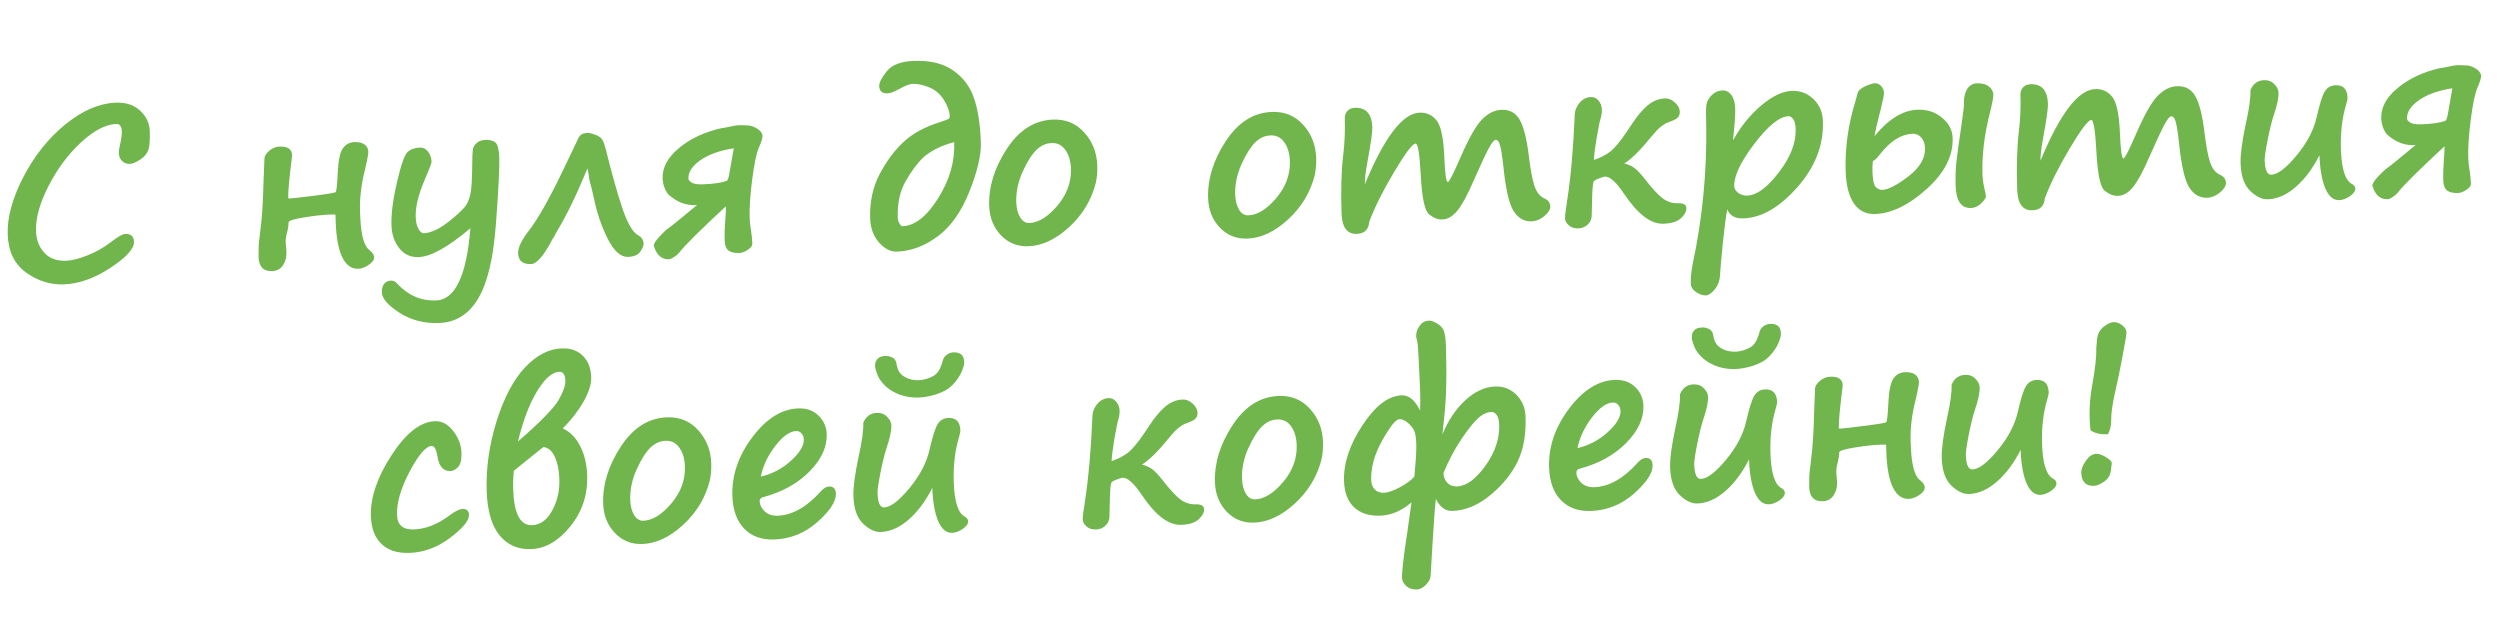 <?xml version="1.0" encoding="UTF-8"?> <svg xmlns="http://www.w3.org/2000/svg" width="352" height="90" viewBox="0 0 352 90" fill="none"> <path d="M17.638 32.936C18.43 32.908 18.839 33.28 18.866 34.05C18.899 35.008 17.79 36.23 15.538 37.715C13.297 39.19 11.104 39.965 8.959 40.04C7.064 40.106 5.299 39.548 3.663 38.365C2.027 37.181 1.168 35.403 1.085 33.029C1 30.614 1.74 27.905 3.302 24.9C4.865 21.896 6.843 19.424 9.235 17.486C11.637 15.546 14.01 14.536 16.352 14.454C17.747 14.405 18.875 14.783 19.737 15.587C20.599 16.39 21.05 17.349 21.088 18.463C21.131 19.671 21.067 20.543 20.898 21.081C20.729 21.608 20.344 22.07 19.743 22.466C19.142 22.862 18.649 23.067 18.264 23.08C17.868 23.094 17.52 22.965 17.218 22.695C16.917 22.424 16.758 22.049 16.741 21.57C16.73 21.237 16.801 20.75 16.956 20.108C17.1 19.468 17.165 18.934 17.15 18.507C17.125 17.789 16.868 17.438 16.379 17.455C14.88 17.507 13.226 18.368 11.419 20.036C9.611 21.704 8.083 23.754 6.834 26.184C5.594 28.604 5.007 30.725 5.07 32.546C5.112 33.754 5.497 34.762 6.223 35.571C6.95 36.379 7.985 36.76 9.328 36.713C10.119 36.685 11.106 36.437 12.288 35.968C13.48 35.499 14.574 34.883 15.569 34.118C16.574 33.343 17.264 32.949 17.638 32.936ZM50.741 30.826C50.855 33.199 51.282 34.664 52.02 35.222C52.449 35.561 52.669 35.887 52.68 36.2C52.693 36.574 52.44 36.938 51.921 37.289C51.401 37.641 50.902 37.825 50.423 37.842C49.486 37.875 48.743 37.338 48.194 36.231C47.655 35.114 47.347 33.483 47.273 31.338L47.234 30.245C47.233 30.204 46.998 30.191 46.529 30.207C45.426 30.246 44.164 30.384 42.745 30.621C41.325 30.848 40.619 31.081 40.627 31.32C40.64 31.685 40.55 32.245 40.358 33.003C40.256 33.371 40.212 33.753 40.226 34.149L40.334 35.458C40.359 36.176 40.199 36.802 39.852 37.335C39.506 37.869 38.989 38.147 38.302 38.171C37.084 38.214 36.451 37.548 36.404 36.174L36.42 34.86C36.409 34.548 36.49 33.732 36.663 32.413C36.894 30.664 37.04 28.423 37.1 25.69L37.233 22.308C37.242 21.974 37.464 21.618 37.899 21.238C38.344 20.857 38.843 20.657 39.394 20.638C40.519 20.599 41.096 21.001 41.125 21.844C41.125 21.855 41.114 21.975 41.091 22.205C40.724 25.136 40.555 27.008 40.583 27.82C40.585 27.882 40.592 27.919 40.603 27.928C40.688 27.988 42.095 27.84 44.824 27.484C46.194 27.301 46.996 27.163 47.233 27.072C47.367 27.025 47.475 26.099 47.558 24.293C47.635 22.623 47.867 21.499 48.253 20.923C48.65 20.336 49.202 20.03 49.91 20.005C50.597 19.981 51.108 20.125 51.441 20.436C51.775 20.737 51.91 21.155 51.845 21.689L51.62 22.869C51.586 23.068 51.513 23.389 51.404 23.83C50.862 25.944 50.624 27.933 50.69 29.796L50.741 30.826ZM66.234 32.13C63.105 34.783 60.672 36.139 58.934 36.2C57.809 36.239 56.904 35.823 56.217 34.95C55.529 34.078 55.164 33.012 55.12 31.752C55.064 30.139 55.321 28.108 55.892 25.659C56.463 23.211 56.961 21.791 57.385 21.401C57.82 21.011 58.401 20.803 59.13 20.778C59.588 20.762 59.97 20.957 60.276 21.363C60.582 21.769 60.745 22.248 60.764 22.8C60.77 22.956 60.425 23.849 59.732 25.478C58.884 27.467 58.485 29.17 58.534 30.586C58.558 31.262 58.687 31.81 58.92 32.229C59.164 32.648 59.406 32.853 59.645 32.845C60.145 32.828 60.728 32.666 61.395 32.362C62.062 32.047 62.866 31.492 63.807 30.698C64.759 29.894 65.363 29.294 65.621 28.9C65.878 28.505 66.079 27.993 66.224 27.362C66.378 26.721 66.466 25.368 66.488 23.304C66.498 22.094 66.529 21.332 66.58 21.018C66.642 20.703 66.82 20.41 67.113 20.139C67.405 19.868 67.807 19.724 68.317 19.706C69.004 19.682 69.493 19.811 69.784 20.093C70.086 20.374 70.256 21.056 70.294 22.139C70.345 23.607 70.189 26.744 69.825 31.552C69.472 36.358 68.635 39.858 67.315 42.052C66.006 44.255 64.169 45.398 61.806 45.48C59.703 45.554 57.841 45.066 56.221 44.018C54.61 42.97 53.79 42.019 53.76 41.165C53.743 40.676 53.849 40.281 54.078 39.981C54.318 39.681 54.636 39.524 55.031 39.51C55.375 39.498 55.666 39.634 55.905 39.917C57.444 41.584 59.275 42.379 61.398 42.305C64.084 42.212 65.696 38.82 66.234 32.13ZM90.622 34.327C90.631 34.577 90.477 34.942 90.16 35.422C89.853 35.892 89.278 36.141 88.435 36.17C87.404 36.206 86.453 35.364 85.579 33.644C84.706 31.913 84.056 30.012 83.629 27.943C83.48 27.249 83.285 26.443 83.045 25.524C82.997 25.359 82.939 25.033 82.87 24.545C82.799 24.026 82.748 23.747 82.715 23.706C82.56 24.045 82.397 24.431 82.224 24.865C81.013 27.805 79.679 30.488 78.222 32.916L78.047 33.281C77.978 33.409 77.904 33.516 77.823 33.602C76.613 35.958 75.597 37.15 74.774 37.179C73.598 37.22 72.992 36.715 72.955 35.663C72.926 34.852 73.441 33.776 74.499 32.436C75.786 30.765 77.419 27.857 79.401 23.712L81.47 19.388C81.685 18.963 82.078 18.741 82.651 18.721C82.994 18.709 83.399 18.799 83.864 18.991C84.339 19.173 84.655 19.402 84.81 19.678C84.976 19.953 85.138 20.406 85.296 21.036C86.168 24.529 86.942 27.28 87.616 29.289C88.291 31.297 88.997 32.555 89.734 33.061C90.306 33.333 90.602 33.75 90.621 34.312L90.622 34.327ZM107.366 19.093C107.377 19.416 107.2 19.995 106.833 20.832C106.504 21.573 106.196 23.053 105.909 25.273C105.622 27.492 105.503 29.305 105.552 30.71C105.569 31.21 105.631 31.776 105.736 32.408C105.842 33.04 105.906 33.684 105.929 34.34C105.938 34.611 105.724 34.889 105.286 35.175C104.858 35.462 104.472 35.61 104.129 35.622C103.431 35.647 102.911 35.529 102.568 35.27C102.236 35.011 102.059 34.548 102.035 33.882C102.006 33.028 102.034 32.053 102.121 30.955C102.193 30.036 102.223 29.399 102.21 29.045C98.515 32.468 96.319 34.65 95.622 35.591C95.462 35.784 95.229 35.98 94.924 36.178C94.618 36.387 94.377 36.495 94.2 36.501C93.149 36.537 92.433 35.901 92.054 34.59C92.044 34.319 92.321 33.882 92.884 33.279C93.446 32.676 93.88 32.275 94.186 32.077C94.502 31.868 95.825 30.795 98.154 28.858C96.711 29.002 95.354 28.503 94.084 27.359C93.593 26.719 93.332 25.967 93.302 25.103C93.249 23.594 94.002 22.186 95.562 20.881C97.121 19.566 99.095 18.626 101.483 18.064C101.67 18.057 102.074 17.985 102.695 17.849C103.305 17.713 103.709 17.642 103.907 17.635C104.323 17.62 104.584 17.622 104.689 17.639C104.804 17.656 104.955 17.661 105.143 17.654C105.559 17.64 106.001 17.765 106.469 18.03C106.947 18.284 107.24 18.602 107.347 18.984L107.366 19.093ZM103.317 20.876C101.306 21.197 99.731 21.762 98.592 22.573C97.452 23.374 96.899 24.232 96.93 25.148C96.937 25.336 97.09 25.523 97.388 25.711C97.697 25.898 98.216 25.979 98.944 25.954C100.464 25.901 101.6 25.736 102.351 25.459C102.472 25.33 102.567 25.092 102.639 24.746L103.317 20.876ZM133.612 16.723C133.612 16.712 133.611 16.702 133.611 16.691C133.621 16.67 133.64 16.638 133.67 16.596C133.709 16.521 133.727 16.432 133.723 16.328C133.7 15.672 133.429 14.926 132.91 14.089C132.402 13.252 131.708 12.656 130.831 12.301C129.964 11.946 129.166 11.781 128.437 11.806C128.083 11.819 127.446 12.076 126.525 12.577C125.85 12.944 125.341 13.134 124.998 13.146C124.217 13.173 123.814 12.833 123.789 12.125C123.773 11.657 124.124 10.967 124.843 10.056C125.561 9.134 126.841 8.641 128.684 8.577C130.985 8.497 132.824 8.943 134.203 9.917C135.592 10.879 136.564 12.164 137.12 13.77C137.687 15.376 138.016 17.476 138.106 20.068C138.167 21.806 137.632 24.097 136.502 26.941C135.381 29.773 133.901 31.878 132.063 33.255C130.225 34.633 128.29 35.357 126.26 35.428C125.386 35.459 124.553 35.029 123.761 34.139C122.979 33.239 122.564 32.117 122.517 30.775C122.436 28.443 122.889 26.342 123.877 24.473C124.874 22.604 126.01 21.09 127.283 19.93C128.555 18.77 130.233 17.862 132.316 17.206C132.903 17.018 133.335 16.857 133.612 16.723ZM134.352 20.011C132.555 20.48 131.09 21.209 129.957 22.197C129.131 23.008 128.315 24.115 127.509 25.519C126.703 26.923 126.336 28.645 126.407 30.686C126.417 30.967 126.5 31.235 126.654 31.49C126.809 31.735 126.943 31.855 127.058 31.851C128.807 31.79 130.486 30.476 132.095 27.907C133.714 25.328 134.467 22.696 134.352 20.011ZM154.312 25.662C153.699 28.122 152.444 30.225 150.545 31.969C148.656 33.703 146.739 34.603 144.792 34.672C143.251 34.725 141.962 34.208 140.923 33.118C139.884 32.018 139.336 30.646 139.278 29.001C139.185 26.315 140.008 23.639 141.75 20.972C143.491 18.306 145.668 16.927 148.281 16.836C150.061 16.774 151.526 17.384 152.676 18.668C153.825 19.941 154.432 21.488 154.495 23.31C154.523 24.102 154.461 24.88 154.311 25.646L154.312 25.662ZM146.019 21.011C145.313 21.682 144.636 22.737 143.988 24.177C143.34 25.618 143.041 27.051 143.09 28.477C143.121 29.341 143.302 30.049 143.634 30.6C143.976 31.151 144.407 31.417 144.928 31.399C146.219 31.354 147.535 30.542 148.877 28.963C150.218 27.384 150.856 25.642 150.789 23.737C150.752 22.665 150.492 21.793 150.01 21.122C149.538 20.44 148.896 20.113 148.084 20.142C147.313 20.168 146.63 20.458 146.035 21.01L146.019 21.011ZM185.137 24.585C184.524 27.046 183.269 29.148 181.37 30.893C179.481 32.626 177.564 33.527 175.617 33.595C174.076 33.649 172.787 33.131 171.748 32.042C170.709 30.942 170.161 29.57 170.103 27.925C170.009 25.239 170.833 22.563 172.575 19.896C174.316 17.229 176.493 15.851 179.106 15.759C180.886 15.697 182.351 16.308 183.501 17.591C184.65 18.865 185.257 20.412 185.32 22.234C185.348 23.025 185.286 23.804 185.136 24.57L185.137 24.585ZM176.844 19.934C176.138 20.605 175.461 21.661 174.813 23.101C174.165 24.541 173.866 25.974 173.915 27.401C173.946 28.265 174.127 28.972 174.459 29.524C174.801 30.075 175.232 30.341 175.753 30.323C177.044 30.278 178.36 29.466 179.702 27.887C181.043 26.308 181.681 24.565 181.614 22.66C181.577 21.588 181.317 20.716 180.835 20.045C180.363 19.363 179.721 19.037 178.909 19.065C178.138 19.092 177.455 19.382 176.86 19.934L176.844 19.934ZM192.78 31.26C192.693 32.337 192.113 32.894 191.041 32.931C189.677 32.979 188.961 32.019 188.892 30.052C188.781 26.866 188.858 24.138 189.122 21.867C189.331 20.098 189.406 18.365 189.347 16.668C189.333 16.262 189.451 15.919 189.702 15.639C189.953 15.349 190.312 15.196 190.78 15.18C192.342 15.125 193.156 16.045 193.222 17.94C193.243 18.554 193.022 20.131 192.559 22.669C192.278 24.18 192.149 25.273 192.173 25.95C194.922 19.308 197.494 15.946 199.888 15.862C200.856 15.828 201.645 16.186 202.255 16.936C202.875 17.686 203.242 19.383 203.355 22.026C203.45 24.441 203.617 25.644 203.856 25.636C204.044 25.629 204.654 24.436 205.686 22.054C206.834 19.419 207.831 17.669 208.676 16.806C209.532 15.942 210.444 15.494 211.412 15.46C212.568 15.419 213.423 15.89 213.979 16.871C214.534 17.842 214.957 19.505 215.247 21.861C215.469 23.73 215.727 25.138 216.02 26.087C216.324 27.035 216.805 27.654 217.461 27.944C217.99 28.175 218.263 28.541 218.281 29.041C218.297 29.488 218.016 29.952 217.438 30.43C216.861 30.899 216.265 31.144 215.65 31.165C214.588 31.202 213.737 30.711 213.097 29.691C212.467 28.66 211.993 26.571 211.675 23.424C211.507 21.908 211.347 20.908 211.195 20.424C211.052 19.928 210.851 19.685 210.591 19.694C210.362 19.702 210.042 20.088 209.631 20.853C209.219 21.608 208.516 23.112 207.521 25.367C206.644 27.399 205.875 28.823 205.216 29.638C204.567 30.453 203.852 30.874 203.071 30.901C202.467 30.922 201.849 30.683 201.217 30.184C200.595 29.684 200.201 27.806 200.035 24.55C199.881 21.647 199.643 20.201 199.321 20.213C198.883 20.228 197.877 21.556 196.302 24.196C194.726 26.835 193.552 29.19 192.78 31.26ZM228.686 23.018C229.159 23.116 229.603 23.304 230.019 23.581C230.436 23.858 230.938 24.372 231.527 25.123C232.662 26.584 233.55 27.538 234.191 27.985C234.832 28.432 235.522 28.642 236.261 28.616C237.032 28.589 237.425 28.815 237.442 29.294C237.458 29.752 237.209 30.225 236.694 30.712C236.18 31.199 235.35 31.462 234.205 31.502C232.445 31.564 230.609 30.174 228.696 27.332C227.585 25.662 226.676 24.839 225.968 24.864C225.874 24.867 225.622 24.944 225.21 25.093C224.809 25.243 224.548 25.377 224.427 25.496C224.305 25.605 224.224 26.269 224.184 27.49L224.112 30.369C224.108 30.839 223.929 31.246 223.576 31.592C223.224 31.948 222.777 32.136 222.236 32.155C221.663 32.175 221.21 32.029 220.876 31.718C220.542 31.416 220.37 31.105 220.359 30.782C220.345 30.386 220.445 29.533 220.66 28.223C221.17 24.922 221.525 20.897 221.724 16.147C221.744 15.542 221.975 14.982 222.415 14.466C222.856 13.95 223.383 13.681 223.998 13.66C224.424 13.645 224.785 13.815 225.079 14.169C225.372 14.524 225.528 14.941 225.544 15.42C225.557 15.794 225.508 16.177 225.397 16.566C225.256 17.019 225.064 17.943 224.821 19.338C224.589 20.732 224.454 21.795 224.417 22.526C225.642 22.108 226.587 21.554 227.251 20.863C227.915 20.173 228.731 19.076 229.7 17.573C230.512 16.335 231.282 15.417 232.012 14.819C232.741 14.209 233.553 13.889 234.448 13.858C234.938 13.841 235.398 14.033 235.829 14.435C236.27 14.826 236.498 15.251 236.514 15.709C236.528 16.094 236.418 16.39 236.186 16.596C235.963 16.791 235.564 16.988 234.987 17.185C234.255 17.429 233.485 18.05 232.675 19.048C230.997 21.118 229.667 22.442 228.686 23.018ZM243.202 29.468C243.023 30.319 242.817 31.879 242.583 34.149C242.35 36.429 242.216 37.956 242.18 38.728C242.145 39.511 241.898 40.182 241.438 40.74C240.988 41.297 240.576 41.583 240.201 41.596C239.733 41.612 239.263 41.452 238.793 41.114C238.322 40.776 238.08 40.398 238.065 39.982C238.036 39.139 238.132 38.161 238.354 37.048C239.698 30.758 240.327 24.3 240.241 17.674L240.23 17.361C240.185 16.071 240.197 15.2 240.264 14.749C240.332 14.288 240.577 13.842 240.999 13.41C241.422 12.979 241.93 12.752 242.523 12.732C243.023 12.714 243.437 12.924 243.765 13.361C244.103 13.797 244.287 14.437 244.317 15.28C244.346 16.134 244.242 17.633 244.005 19.778C245.093 17.812 246.417 16.171 247.976 14.855C249.545 13.529 250.991 12.842 252.313 12.796C253.479 12.756 254.482 13.137 255.323 13.942C256.175 14.746 256.623 15.778 256.667 17.038C256.784 20.4 255.584 23.506 253.068 26.356C250.561 29.196 248.033 30.66 245.482 30.749C244.295 30.79 243.535 30.363 243.202 29.468ZM251.828 16.362C250.558 16.407 248.951 17.703 247.007 20.252C245.074 22.8 244.132 24.782 244.182 26.198C244.195 26.562 244.383 26.884 244.747 27.163C245.121 27.431 245.548 27.557 246.027 27.54C247.349 27.494 248.827 26.405 250.462 24.274C252.107 22.132 252.896 20.093 252.828 18.157C252.806 17.511 252.691 17.051 252.483 16.777C252.275 16.493 252.057 16.354 251.828 16.362ZM263.933 19.16C265.912 16.756 267.933 15.518 269.994 15.447C271.348 15.399 272.497 15.776 273.442 16.577C274.398 17.377 274.894 18.319 274.932 19.402C275.021 21.942 273.802 24.345 271.275 26.612C268.749 28.878 266.33 30.052 264.019 30.133C262.728 30.178 261.731 29.681 261.027 28.642C260.324 27.604 259.938 26.111 259.87 24.165C259.755 20.844 260.226 17.492 261.286 14.109C261.379 13.793 261.462 13.483 261.535 13.178C261.625 12.779 261.983 12.438 262.609 12.155C263.235 11.873 263.694 11.727 263.985 11.716C264.308 11.705 264.599 11.836 264.859 12.108C265.118 12.37 265.255 12.694 265.268 13.079C265.278 13.36 265.109 14.184 264.76 15.551C264.283 17.413 264.007 18.616 263.933 19.16ZM263.696 22.671C263.642 23.225 263.623 23.716 263.638 24.142C263.681 25.371 263.847 26.116 264.138 26.376C264.438 26.626 264.724 26.747 264.995 26.737C265.859 26.707 267.093 26.075 268.696 24.841C270.311 23.607 271.092 22.272 271.042 20.835C271.021 20.21 270.842 19.716 270.506 19.353C270.181 18.989 269.778 18.816 269.299 18.832C267.696 18.888 266.166 19.848 264.71 21.713C264.221 22.334 263.883 22.654 263.696 22.671ZM279.133 24.633C279.156 25.299 279.295 26.149 279.55 27.183C279.588 27.359 279.609 27.509 279.613 27.634C279.621 27.873 279.404 28.204 278.96 28.626C278.526 29.048 278.049 29.268 277.529 29.286C276.155 29.334 275.431 28.317 275.358 26.235C275.32 25.142 275.346 24.083 275.435 23.058C275.534 22.023 275.796 20.101 276.219 17.293C276.437 15.795 276.541 14.874 276.529 14.53C276.502 13.75 276.645 13.093 276.96 12.561C277.286 12.028 277.75 11.752 278.354 11.731C279.083 11.705 279.646 11.857 280.043 12.188C280.44 12.518 280.646 12.886 280.66 13.292C280.674 13.708 280.503 14.616 280.145 16.015C279.376 19.064 279.039 21.937 279.133 24.633ZM287.91 27.938C287.822 29.015 287.243 29.572 286.17 29.609C284.807 29.657 284.09 28.697 284.022 26.73C283.91 23.544 283.987 20.816 284.252 18.545C284.461 16.776 284.536 15.043 284.477 13.346C284.462 12.94 284.581 12.597 284.832 12.317C285.082 12.027 285.441 11.874 285.91 11.858C287.472 11.803 288.285 12.723 288.352 14.618C288.373 15.232 288.152 16.808 287.688 19.347C287.407 20.858 287.279 21.951 287.302 22.628C290.051 15.986 292.623 12.624 295.017 12.54C295.986 12.506 296.775 12.864 297.385 13.614C298.005 14.364 298.372 16.061 298.485 18.704C298.579 21.119 298.747 22.322 298.986 22.314C299.173 22.307 299.783 21.113 300.815 18.732C301.964 16.097 302.96 14.347 303.806 13.484C304.662 12.62 305.574 12.172 306.542 12.138C307.697 12.097 308.553 12.568 309.108 13.549C309.663 14.52 310.086 16.183 310.377 18.539C310.598 20.407 310.856 21.816 311.15 22.765C311.454 23.713 311.934 24.332 312.59 24.622C313.12 24.854 313.393 25.219 313.41 25.719C313.426 26.166 313.145 26.63 312.568 27.108C311.99 27.577 311.394 27.822 310.78 27.843C309.718 27.88 308.867 27.389 308.227 26.369C307.597 25.338 307.123 23.249 306.804 20.102C306.637 18.586 306.477 17.586 306.324 17.102C306.182 16.606 305.98 16.363 305.72 16.372C305.491 16.38 305.171 16.767 304.76 17.531C304.349 18.286 303.646 19.79 302.651 22.045C301.773 24.077 301.005 25.501 300.345 26.316C299.696 27.131 298.981 27.552 298.2 27.579C297.597 27.6 296.979 27.361 296.346 26.862C295.724 26.363 295.33 24.485 295.164 21.228C295.011 18.325 294.773 16.88 294.45 16.891C294.013 16.906 293.007 18.234 291.431 20.874C289.856 23.514 288.682 25.868 287.91 27.938ZM326.58 21.851C325.645 23.707 324.534 25.195 323.25 26.313C321.975 27.431 320.662 28.014 319.308 28.061C318.507 28.089 317.68 27.696 316.828 26.881C315.987 26.067 315.535 24.785 315.474 23.036C315.431 21.797 315.678 19.917 316.215 17.397C316.685 15.317 316.901 13.741 316.863 12.668C317.249 11.78 317.885 11.319 318.769 11.289C319.373 11.268 319.859 11.454 320.227 11.848C320.606 12.23 320.802 12.625 320.816 13.031C320.842 13.77 320.618 14.83 320.145 16.212C319.872 17.035 319.584 18.197 319.282 19.698C318.99 21.188 318.851 22.141 318.866 22.558C318.914 23.942 319.225 24.625 319.797 24.605C320.703 24.573 321.896 23.661 323.376 21.869C324.856 20.076 325.798 18.261 326.203 16.423C326.61 14.626 326.985 13.446 327.33 12.882C327.675 12.317 328.181 12.023 328.847 12C329.93 11.962 330.492 12.547 330.535 13.755C330.541 13.931 330.465 14.289 330.306 14.826C329.756 16.69 329.522 18.777 329.602 21.088C329.697 23.795 330.212 25.398 331.146 25.897C331.454 26.063 331.613 26.277 331.622 26.537C331.635 26.912 331.382 27.275 330.863 27.627C330.343 27.978 329.844 28.162 329.365 28.179C328.543 28.208 327.888 27.652 327.4 26.512C326.922 25.362 326.649 23.808 326.58 21.851ZM349.344 10.643C349.355 10.966 349.177 11.545 348.81 12.382C348.482 13.123 348.174 14.603 347.887 16.823C347.599 19.042 347.48 20.855 347.529 22.26C347.547 22.76 347.608 23.326 347.714 23.958C347.819 24.59 347.883 25.234 347.906 25.89C347.916 26.161 347.701 26.439 347.263 26.726C346.835 27.011 346.45 27.16 346.106 27.172C345.409 27.197 344.889 27.079 344.546 26.82C344.214 26.561 344.036 26.098 344.013 25.432C343.983 24.578 344.011 23.603 344.098 22.505C344.17 21.585 344.2 20.949 344.188 20.595C340.493 24.017 338.297 26.2 337.6 27.141C337.44 27.334 337.207 27.53 336.901 27.728C336.596 27.937 336.355 28.044 336.178 28.051C335.126 28.087 334.411 27.451 334.031 26.14C334.022 25.869 334.299 25.432 334.861 24.829C335.424 24.226 335.858 23.825 336.164 23.627C336.48 23.418 337.802 22.345 340.132 20.408C338.688 20.552 337.331 20.052 336.062 18.909C335.57 18.269 335.309 17.517 335.279 16.653C335.227 15.144 335.98 13.736 337.54 12.431C339.099 11.116 341.072 10.176 343.46 9.613C343.648 9.607 344.052 9.535 344.672 9.399C345.283 9.263 345.687 9.192 345.884 9.185C346.301 9.17 346.561 9.172 346.666 9.189C346.782 9.206 346.933 9.211 347.12 9.204C347.537 9.19 347.979 9.315 348.447 9.58C348.925 9.834 349.217 10.152 349.324 10.534L349.344 10.643ZM345.294 12.426C343.283 12.746 341.708 13.312 340.569 14.123C339.43 14.924 338.876 15.782 338.908 16.698C338.915 16.886 339.067 17.073 339.365 17.261C339.674 17.448 340.193 17.529 340.922 17.504C342.442 17.451 343.577 17.286 344.328 17.009C344.449 16.88 344.545 16.642 344.616 16.296L345.294 12.426ZM57.668 77.848C55.95 77.908 54.627 77.485 53.699 76.579C52.771 75.674 52.278 74.388 52.22 72.722C52.128 70.099 53.096 67.225 55.124 64.1C57.151 60.975 59.191 59.377 61.242 59.306C62.23 59.271 63.091 59.736 63.823 60.701C64.555 61.655 64.939 62.663 64.976 63.725C65.011 64.724 64.847 65.407 64.485 65.774C64.132 66.131 63.785 66.315 63.441 66.327C62.431 66.362 61.819 65.685 61.603 64.296C61.443 63.28 61.17 62.779 60.785 62.792C59.973 62.821 58.941 64.014 57.689 66.371C56.437 68.729 55.842 70.777 55.902 72.516C55.952 73.921 56.736 74.597 58.256 74.544C59.932 74.485 61.603 73.833 63.269 72.587C64.05 71.986 64.675 71.678 65.144 71.661C65.716 71.641 66.013 71.918 66.033 72.49C66.061 73.292 65.176 74.37 63.378 75.725C61.591 77.07 59.687 77.777 57.668 77.848ZM79.241 60.319C80.279 60.803 81.095 61.635 81.689 62.813C82.293 63.98 82.622 65.35 82.677 66.921C82.771 69.628 81.984 72.022 80.316 74.102C78.648 76.172 76.799 77.242 74.769 77.313C72.916 77.378 71.434 76.726 70.323 75.358C69.222 73.989 68.624 71.93 68.528 69.182C68.415 65.945 68.879 62.656 69.919 59.315C70.97 55.974 72.304 53.447 73.922 51.733C75.551 50.009 77.286 49.114 79.129 49.05C80.337 49.008 81.313 49.354 82.058 50.089C82.802 50.813 83.197 51.826 83.242 53.128C83.275 54.065 82.919 55.197 82.173 56.526C81.427 57.845 80.45 59.109 79.241 60.319ZM72.927 62.165C76.093 59.407 78 57.459 78.648 56.321C79.306 55.183 79.624 54.286 79.602 53.63C79.571 52.756 79.285 52.328 78.744 52.347C77.755 52.381 76.713 53.293 75.618 55.082C74.534 56.871 73.637 59.232 72.927 62.165ZM78.752 67.371C78.71 66.164 78.497 65.144 78.114 64.313C77.731 63.483 77.204 63.027 76.534 62.946C76.503 62.947 76.305 63.095 75.94 63.389L72.351 66.281C72.257 67.16 72.226 68.063 72.258 68.989C72.376 72.352 73.262 74.004 74.917 73.947C76.083 73.906 77.028 73.216 77.753 71.877C78.477 70.539 78.812 69.078 78.757 67.496L78.752 67.371ZM99.96 67.584C99.348 70.045 98.092 72.147 96.194 73.891C94.305 75.625 92.388 76.526 90.441 76.594C88.9 76.648 87.61 76.13 86.572 75.04C85.533 73.941 84.984 72.568 84.927 70.923C84.833 68.238 85.657 65.561 87.398 62.895C89.14 60.228 91.317 58.849 93.93 58.758C95.71 58.696 97.175 59.307 98.325 60.59C99.474 61.863 100.08 63.411 100.144 65.233C100.172 66.024 100.11 66.802 99.96 67.569L99.96 67.584ZM91.668 62.933C90.962 63.604 90.285 64.66 89.636 66.1C88.989 67.54 88.689 68.973 88.739 70.4C88.769 71.263 88.95 71.971 89.282 72.522C89.625 73.073 90.056 73.34 90.577 73.322C91.868 73.276 93.184 72.464 94.525 70.885C95.867 69.306 96.504 67.564 96.438 65.659C96.4 64.587 96.141 63.715 95.659 63.044C95.187 62.362 94.545 62.035 93.733 62.064C92.962 62.091 92.279 62.38 91.683 62.933L91.668 62.933ZM117.695 69.513C117.732 70.596 116.867 71.924 115.098 73.497C113.328 75.06 111.298 75.881 109.008 75.961C107.249 76.022 105.845 75.519 104.797 74.451C103.748 73.372 103.189 71.844 103.12 69.866C103.018 66.951 103.953 64.182 105.926 61.56C107.898 58.937 110.055 57.585 112.397 57.504C113.563 57.463 114.513 57.8 115.247 58.514C115.98 59.228 116.365 60.096 116.401 61.116C116.464 62.927 115.655 64.686 113.974 66.391C112.293 68.087 110.104 69.294 107.409 70.013C107.099 70.097 106.95 70.29 106.96 70.592C106.978 71.091 107.213 71.563 107.666 72.005C108.129 72.438 108.731 72.641 109.47 72.615C111.562 72.542 113.601 71.392 115.587 69.165C115.968 68.735 116.346 68.513 116.721 68.5C117.346 68.478 117.67 68.816 117.695 69.513ZM107.12 67.115C108.753 66.725 110.176 65.972 111.388 64.856C112.61 63.739 113.206 62.744 113.175 61.87C113.163 61.526 113.054 61.243 112.848 61.021C112.653 60.788 112.404 60.677 112.102 60.688C111.196 60.719 110.215 61.42 109.158 62.792C108.101 64.163 107.422 65.604 107.12 67.115ZM131.268 68.695C130.332 70.552 129.222 72.04 127.937 73.158C126.663 74.276 125.349 74.859 123.996 74.906C123.194 74.934 122.368 74.541 121.516 73.726C120.674 72.912 120.223 71.63 120.162 69.881C120.119 68.642 120.366 66.762 120.903 64.242C121.373 62.162 121.589 60.586 121.551 59.513C121.937 58.624 122.572 58.164 123.457 58.133C124.061 58.112 124.547 58.299 124.915 58.692C125.293 59.075 125.489 59.47 125.504 59.876C125.529 60.615 125.306 61.675 124.833 63.057C124.559 63.88 124.272 65.041 123.97 66.543C123.678 68.033 123.539 68.986 123.554 69.403C123.602 70.787 123.913 71.469 124.485 71.45C125.391 71.418 126.584 70.506 128.064 68.713C129.544 66.921 130.486 65.106 130.891 63.268C131.297 61.471 131.673 60.291 132.018 59.726C132.363 59.162 132.869 58.868 133.535 58.845C134.618 58.807 135.18 59.392 135.222 60.599C135.229 60.776 135.152 61.133 134.994 61.67C134.444 63.535 134.21 65.622 134.29 67.933C134.385 70.64 134.899 72.243 135.834 72.742C136.142 72.908 136.301 73.121 136.31 73.382C136.323 73.757 136.07 74.12 135.55 74.471C135.031 74.823 134.532 75.007 134.053 75.024C133.231 75.053 132.576 74.497 132.088 73.357C131.61 72.207 131.336 70.653 131.268 68.695ZM135.763 51.012C135.77 51.21 135.721 51.462 135.617 51.768C135.524 52.073 135.384 52.401 135.198 52.752C135.012 53.092 134.779 53.433 134.499 53.777C134.23 54.109 133.922 54.407 133.577 54.669L133.592 54.668C133.348 54.844 133.052 55.01 132.703 55.168C132.365 55.326 132.005 55.464 131.623 55.581C131.241 55.688 130.854 55.78 130.46 55.856C130.066 55.922 129.698 55.961 129.354 55.973C128.761 55.994 128.186 55.946 127.629 55.83C127.073 55.714 126.556 55.539 126.079 55.306C125.602 55.072 125.17 54.79 124.783 54.46C124.406 54.119 124.086 53.744 123.821 53.337C123.744 53.204 123.665 53.05 123.586 52.876C123.517 52.691 123.454 52.516 123.396 52.351C123.338 52.176 123.291 52.021 123.255 51.887C123.229 51.752 123.216 51.664 123.214 51.622C123.203 51.31 123.241 51.059 123.329 50.868C123.426 50.666 123.545 50.511 123.688 50.402C123.84 50.292 123.999 50.219 124.165 50.182C124.34 50.145 124.501 50.123 124.647 50.118C125.011 50.106 125.348 50.182 125.656 50.349C125.974 50.505 126.167 50.8 126.234 51.236C126.253 51.475 126.325 51.743 126.45 52.041C126.575 52.339 126.761 52.593 127.008 52.803C127.266 53.023 127.6 53.205 128.012 53.347C128.423 53.489 128.91 53.55 129.472 53.53C129.607 53.525 129.763 53.504 129.939 53.467C130.125 53.429 130.311 53.386 130.497 53.338C130.683 53.279 130.863 53.211 131.037 53.132C131.222 53.052 131.376 52.974 131.498 52.897C131.702 52.764 131.874 52.607 132.013 52.425C132.153 52.243 132.271 52.051 132.368 51.85C132.465 51.638 132.547 51.432 132.613 51.232C132.678 51.021 132.734 50.831 132.78 50.663C132.827 50.495 132.905 50.346 133.015 50.217C133.135 50.088 133.262 49.979 133.394 49.891C133.537 49.803 133.681 49.735 133.825 49.688C133.98 49.641 134.12 49.615 134.245 49.611C134.682 49.596 135.039 49.688 135.317 49.886C135.595 50.085 135.744 50.46 135.763 51.012ZM160.781 65.413C161.253 65.512 161.698 65.699 162.114 65.977C162.53 66.254 163.033 66.768 163.622 67.519C164.757 68.98 165.645 69.934 166.286 70.381C166.927 70.827 167.617 71.038 168.356 71.012C169.126 70.985 169.52 71.211 169.537 71.69C169.553 72.148 169.303 72.62 168.789 73.107C168.274 73.594 167.444 73.858 166.299 73.898C164.54 73.959 162.704 72.57 160.791 69.728C159.68 68.058 158.77 67.235 158.062 67.26C157.969 67.263 157.716 67.339 157.304 67.489C156.903 67.639 156.642 67.773 156.521 67.892C156.4 68 156.319 68.665 156.278 69.886L156.207 72.765C156.202 73.234 156.024 73.642 155.671 73.988C155.318 74.344 154.872 74.531 154.33 74.55C153.758 74.57 153.304 74.425 152.97 74.113C152.637 73.812 152.464 73.5 152.453 73.178C152.439 72.782 152.54 71.929 152.755 70.619C153.265 67.318 153.619 63.292 153.818 58.543C153.839 57.938 154.069 57.377 154.51 56.861C154.95 56.346 155.478 56.077 156.092 56.056C156.519 56.041 156.879 56.211 157.173 56.565C157.467 56.92 157.622 57.337 157.639 57.815C157.652 58.19 157.603 58.572 157.491 58.962C157.351 59.415 157.159 60.339 156.916 61.734C156.683 63.128 156.548 64.191 156.511 64.921C157.737 64.504 158.682 63.949 159.345 63.259C160.009 62.569 160.826 61.472 161.795 59.968C162.606 58.731 163.377 57.813 164.106 57.214C164.835 56.605 165.648 56.285 166.543 56.254C167.032 56.237 167.492 56.429 167.923 56.831C168.364 57.222 168.593 57.647 168.609 58.105C168.622 58.49 168.513 58.785 168.28 58.992C168.058 59.187 167.658 59.383 167.081 59.581C166.35 59.825 165.579 60.446 164.77 61.444C163.091 63.514 161.761 64.837 160.781 65.413ZM186.095 64.576C185.483 67.037 184.227 69.139 182.329 70.883C180.44 72.617 178.522 73.518 176.576 73.586C175.035 73.64 173.745 73.122 172.707 72.032C171.668 70.933 171.119 69.56 171.062 67.915C170.968 65.23 171.792 62.553 173.533 59.887C175.275 57.22 177.452 55.841 180.065 55.75C181.845 55.688 183.31 56.299 184.46 57.582C185.609 58.855 186.215 60.403 186.279 62.225C186.307 63.016 186.245 63.795 186.095 64.561L186.095 64.576ZM177.803 59.925C177.097 60.596 176.42 61.652 175.772 63.092C175.123 64.532 174.824 65.965 174.874 67.392C174.904 68.256 175.085 68.963 175.417 69.514C175.76 70.065 176.191 70.332 176.712 70.314C178.003 70.269 179.319 69.457 180.66 67.877C182.002 66.298 182.639 64.556 182.573 62.651C182.535 61.579 182.276 60.707 181.794 60.036C181.322 59.354 180.68 59.028 179.868 59.056C179.097 59.083 178.414 59.373 177.819 59.925L177.803 59.925ZM202.178 70.253C202.09 70.715 201.949 72.502 201.756 75.615L201.43 81.067C201.403 81.495 201.184 81.92 200.771 82.341C200.358 82.761 199.944 82.979 199.527 82.994C198.861 83.017 198.345 82.847 197.977 82.485C197.611 82.133 197.421 81.764 197.407 81.379C197.377 80.505 197.625 78.354 198.151 74.927C198.337 73.681 198.533 72.282 198.74 70.733C197.343 71.928 195.874 72.552 194.334 72.606C192.772 72.661 191.544 72.266 190.649 71.422C189.765 70.577 189.295 69.358 189.24 67.765C189.152 65.267 190.014 62.642 191.826 59.889C193.637 57.137 195.48 55.728 197.354 55.662C198.374 55.627 199.238 56.342 199.946 57.808C199.991 57.014 199.992 55.992 199.948 54.743L199.722 50.061C199.686 49.041 199.614 48.298 199.503 47.833C199.434 47.627 199.397 47.482 199.394 47.399C199.376 46.857 199.535 46.351 199.873 45.881C200.211 45.411 200.635 45.166 201.145 45.149C201.51 45.136 201.932 45.283 202.411 45.589C202.891 45.885 203.195 46.255 203.326 46.699C203.466 47.131 203.551 47.775 203.581 48.628C203.725 52.761 203.645 56.141 203.341 58.768L203.096 61.169C203.903 59.191 204.977 57.585 206.32 56.35C207.674 55.114 209.074 54.471 210.521 54.421C211.698 54.38 212.691 54.767 213.501 55.583C214.321 56.388 214.753 57.416 214.797 58.665C214.882 61.111 214.523 63.193 213.717 64.909C212.912 66.616 211.643 68.197 209.912 69.654C208.181 71.112 206.373 71.873 204.488 71.939C203.52 71.973 202.75 71.411 202.178 70.253ZM203.239 66.604C203.258 67.146 203.435 67.603 203.772 67.977C204.118 68.34 204.577 68.512 205.15 68.492C206.451 68.446 207.783 67.478 209.144 65.585C210.506 63.693 211.153 61.763 211.084 59.795C211.061 59.139 210.936 58.675 210.707 58.401C210.489 58.127 210.266 57.994 210.037 58.002C209.36 58.026 208.709 58.33 208.083 58.915C207.457 59.489 206.678 60.47 205.747 61.858C204.815 63.235 203.979 64.817 203.239 66.604ZM199.144 67.091C199.328 65.198 199.419 63.778 199.417 62.829C199.408 61.964 199.339 61.326 199.21 60.913C199.091 60.49 198.805 60.068 198.353 59.646C197.9 59.213 197.46 59.005 197.033 59.019C196.533 59.037 195.729 60.034 194.62 62.012C193.522 63.978 193.003 65.841 193.064 67.601C193.083 68.142 193.25 68.579 193.564 68.912C193.878 69.245 194.316 69.402 194.878 69.382C195.45 69.362 196.217 69.09 197.179 68.567C198.14 68.033 198.795 67.541 199.144 67.091ZM232.687 65.498C232.725 66.58 231.859 67.908 230.09 69.481C228.321 71.044 226.291 71.865 224.001 71.945C222.241 72.007 220.837 71.504 219.789 70.435C218.74 69.357 218.181 67.828 218.112 65.85C218.011 62.935 218.946 60.167 220.918 57.544C222.89 54.922 225.047 53.57 227.39 53.488C228.556 53.447 229.505 53.784 230.239 54.498C230.973 55.213 231.358 56.08 231.393 57.1C231.456 58.912 230.648 60.67 228.966 62.376C227.285 64.071 225.097 65.278 222.401 65.998C222.092 66.081 221.942 66.274 221.953 66.576C221.97 67.076 222.205 67.547 222.659 67.99C223.122 68.422 223.723 68.625 224.462 68.599C226.555 68.526 228.594 67.376 230.58 65.149C230.961 64.719 231.339 64.497 231.714 64.484C232.338 64.462 232.663 64.8 232.687 65.498ZM222.113 63.1C223.746 62.709 225.168 61.956 226.38 60.84C227.602 59.724 228.198 58.728 228.168 57.854C228.156 57.51 228.047 57.228 227.841 57.005C227.645 56.773 227.396 56.661 227.094 56.672C226.189 56.704 225.207 57.405 224.15 58.776C223.093 60.147 222.414 61.588 222.113 63.1ZM246.261 64.68C245.325 66.537 244.215 68.024 242.93 69.142C241.656 70.261 240.342 70.843 238.988 70.891C238.187 70.918 237.36 70.525 236.508 69.711C235.667 68.896 235.216 67.614 235.154 65.865C235.111 64.626 235.358 62.747 235.896 60.226C236.365 58.146 236.581 56.57 236.544 55.498C236.929 54.609 237.565 54.149 238.45 54.118C239.053 54.097 239.539 54.283 239.908 54.677C240.286 55.06 240.482 55.454 240.496 55.86C240.522 56.599 240.298 57.66 239.825 59.042C239.552 59.864 239.264 61.026 238.962 62.527C238.67 64.017 238.532 64.971 238.546 65.387C238.594 66.772 238.905 67.454 239.477 67.434C240.383 67.402 241.576 66.49 243.056 64.698C244.536 62.906 245.479 61.09 245.883 59.252C246.29 57.456 246.665 56.275 247.01 55.711C247.356 55.146 247.861 54.852 248.527 54.829C249.61 54.791 250.173 55.376 250.215 56.584C250.221 56.761 250.145 57.118 249.986 57.655C249.437 59.519 249.202 61.606 249.283 63.918C249.377 66.624 249.892 68.227 250.826 68.726C251.134 68.892 251.293 69.106 251.302 69.366C251.315 69.741 251.062 70.104 250.543 70.456C250.024 70.807 249.524 70.992 249.046 71.008C248.223 71.037 247.568 70.481 247.08 69.342C246.602 68.191 246.329 66.637 246.261 64.68ZM250.755 46.996C250.762 47.194 250.714 47.446 250.61 47.752C250.516 48.058 250.377 48.386 250.191 48.736C250.005 49.076 249.772 49.418 249.492 49.761C249.222 50.094 248.915 50.391 248.569 50.653L248.585 50.653C248.341 50.828 248.044 50.995 247.696 51.153C247.357 51.31 246.997 51.448 246.616 51.566C246.234 51.673 245.846 51.764 245.453 51.841C245.059 51.907 244.69 51.946 244.347 51.958C243.753 51.978 243.178 51.931 242.622 51.815C242.065 51.699 241.549 51.524 241.071 51.29C240.594 51.057 240.162 50.775 239.775 50.444C239.399 50.103 239.078 49.729 238.814 49.321C238.736 49.188 238.658 49.035 238.579 48.86C238.51 48.675 238.446 48.5 238.388 48.335C238.33 48.16 238.283 48.005 238.247 47.871C238.222 47.736 238.208 47.648 238.207 47.607C238.196 47.294 238.234 47.043 238.321 46.852C238.418 46.651 238.538 46.495 238.68 46.386C238.832 46.277 238.991 46.203 239.157 46.166C239.333 46.129 239.494 46.108 239.639 46.103C240.004 46.09 240.34 46.167 240.648 46.333C240.966 46.489 241.159 46.785 241.226 47.22C241.245 47.459 241.317 47.727 241.442 48.025C241.567 48.323 241.753 48.577 242 48.788C242.258 49.008 242.593 49.189 243.004 49.331C243.416 49.473 243.902 49.534 244.465 49.514C244.6 49.51 244.755 49.489 244.931 49.451C245.118 49.413 245.304 49.37 245.49 49.322C245.675 49.264 245.855 49.195 246.03 49.116C246.215 49.036 246.368 48.958 246.491 48.881C246.694 48.749 246.866 48.592 247.006 48.41C247.145 48.227 247.264 48.036 247.361 47.834C247.458 47.622 247.539 47.416 247.605 47.216C247.671 47.005 247.727 46.816 247.773 46.647C247.819 46.479 247.897 46.33 248.007 46.201C248.128 46.072 248.254 45.963 248.387 45.875C248.53 45.787 248.673 45.719 248.817 45.673C248.972 45.626 249.112 45.6 249.237 45.596C249.674 45.58 250.032 45.672 250.31 45.871C250.588 46.069 250.736 46.445 250.755 46.996ZM269.067 63.227C269.182 65.599 269.608 67.064 270.347 67.622C270.775 67.962 270.995 68.287 271.006 68.6C271.019 68.975 270.766 69.338 270.247 69.689C269.728 70.041 269.228 70.225 268.75 70.242C267.813 70.275 267.07 69.738 266.52 68.631C265.981 67.514 265.674 65.883 265.599 63.739L265.561 62.646C265.559 62.604 265.324 62.591 264.856 62.608C263.752 62.646 262.491 62.784 261.071 63.021C259.651 63.248 258.945 63.481 258.954 63.721C258.966 64.085 258.876 64.646 258.684 65.403C258.582 65.771 258.538 66.153 258.552 66.549L258.66 67.858C258.685 68.577 258.525 69.203 258.179 69.736C257.832 70.269 257.316 70.548 256.629 70.572C255.411 70.614 254.778 69.948 254.73 68.574L254.746 67.26C254.735 66.948 254.816 66.132 254.989 64.813C255.22 63.064 255.366 60.823 255.427 58.09L255.559 54.709C255.568 54.375 255.79 54.018 256.225 53.638C256.67 53.258 257.169 53.058 257.721 53.038C258.845 52.999 259.422 53.401 259.451 54.244C259.452 54.255 259.44 54.375 259.417 54.605C259.05 57.536 258.881 59.408 258.909 60.22C258.912 60.282 258.918 60.319 258.929 60.329C259.014 60.388 260.421 60.24 263.15 59.884C264.52 59.701 265.323 59.563 265.559 59.472C265.693 59.425 265.802 58.499 265.884 56.693C265.962 55.023 266.193 53.9 266.58 53.323C266.976 52.736 267.528 52.43 268.236 52.405C268.923 52.381 269.434 52.525 269.768 52.837C270.101 53.138 270.236 53.555 270.171 54.089L269.947 55.269C269.912 55.469 269.84 55.789 269.73 56.231C269.189 58.344 268.951 60.333 269.016 62.197L269.067 63.227ZM284.503 63.344C283.567 65.201 282.457 66.689 281.172 67.807C279.898 68.925 278.584 69.508 277.231 69.555C276.429 69.583 275.602 69.19 274.751 68.375C273.909 67.56 273.458 66.278 273.397 64.53C273.354 63.291 273.601 61.411 274.138 58.891C274.607 56.811 274.823 55.234 274.786 54.162C275.172 53.273 275.807 52.813 276.692 52.782C277.296 52.761 277.782 52.948 278.15 53.341C278.528 53.724 278.724 54.118 278.738 54.525C278.764 55.264 278.541 56.324 278.068 57.706C277.794 58.529 277.506 59.691 277.205 61.191C276.913 62.682 276.774 63.635 276.788 64.052C276.837 65.436 277.147 66.118 277.72 66.098C278.626 66.067 279.818 65.155 281.298 63.362C282.778 61.57 283.721 59.755 284.126 57.917C284.532 56.12 284.908 54.94 285.253 54.375C285.598 53.811 286.104 53.517 286.77 53.494C287.852 53.456 288.415 54.041 288.457 55.248C288.463 55.425 288.387 55.782 288.229 56.319C287.679 58.184 287.444 60.271 287.525 62.582C287.619 65.289 288.134 66.892 289.069 67.391C289.377 67.557 289.535 67.77 289.544 68.031C289.558 68.405 289.304 68.769 288.785 69.12C288.266 69.472 287.767 69.656 287.288 69.673C286.465 69.702 285.81 69.146 285.322 68.006C284.844 66.855 284.571 65.302 284.503 63.344ZM296.793 61.148C295.752 61.185 294.938 61 294.35 60.593C294.113 58.569 294.186 56.476 294.569 54.316C294.998 51.976 295.192 50.229 295.152 49.073C295.148 48.959 295.185 48.525 295.263 47.772C295.351 47.008 295.664 46.419 296.202 46.004C296.74 45.589 297.201 45.375 297.586 45.361C298.003 45.347 298.404 45.489 298.789 45.788C299.185 46.077 299.389 46.403 299.402 46.767C299.412 47.059 299.237 48.149 298.875 50.038C298.524 51.916 298.168 53.648 297.806 55.234C297.426 56.884 297.242 58.199 297.256 59.178C297.261 59.918 297.107 60.575 296.793 61.148ZM294.826 68.409C293.681 68.449 293.087 67.834 293.042 66.564C293.026 66.085 293.241 65.525 293.687 64.884C294.134 64.243 294.628 63.913 295.169 63.894C295.523 63.882 295.972 64.038 296.514 64.363C297.057 64.688 297.333 64.971 297.341 65.21L297.219 66.184C297.149 66.874 296.83 67.417 296.26 67.812C295.689 68.197 295.212 68.396 294.826 68.409Z" fill="#71B54D"></path> </svg> 